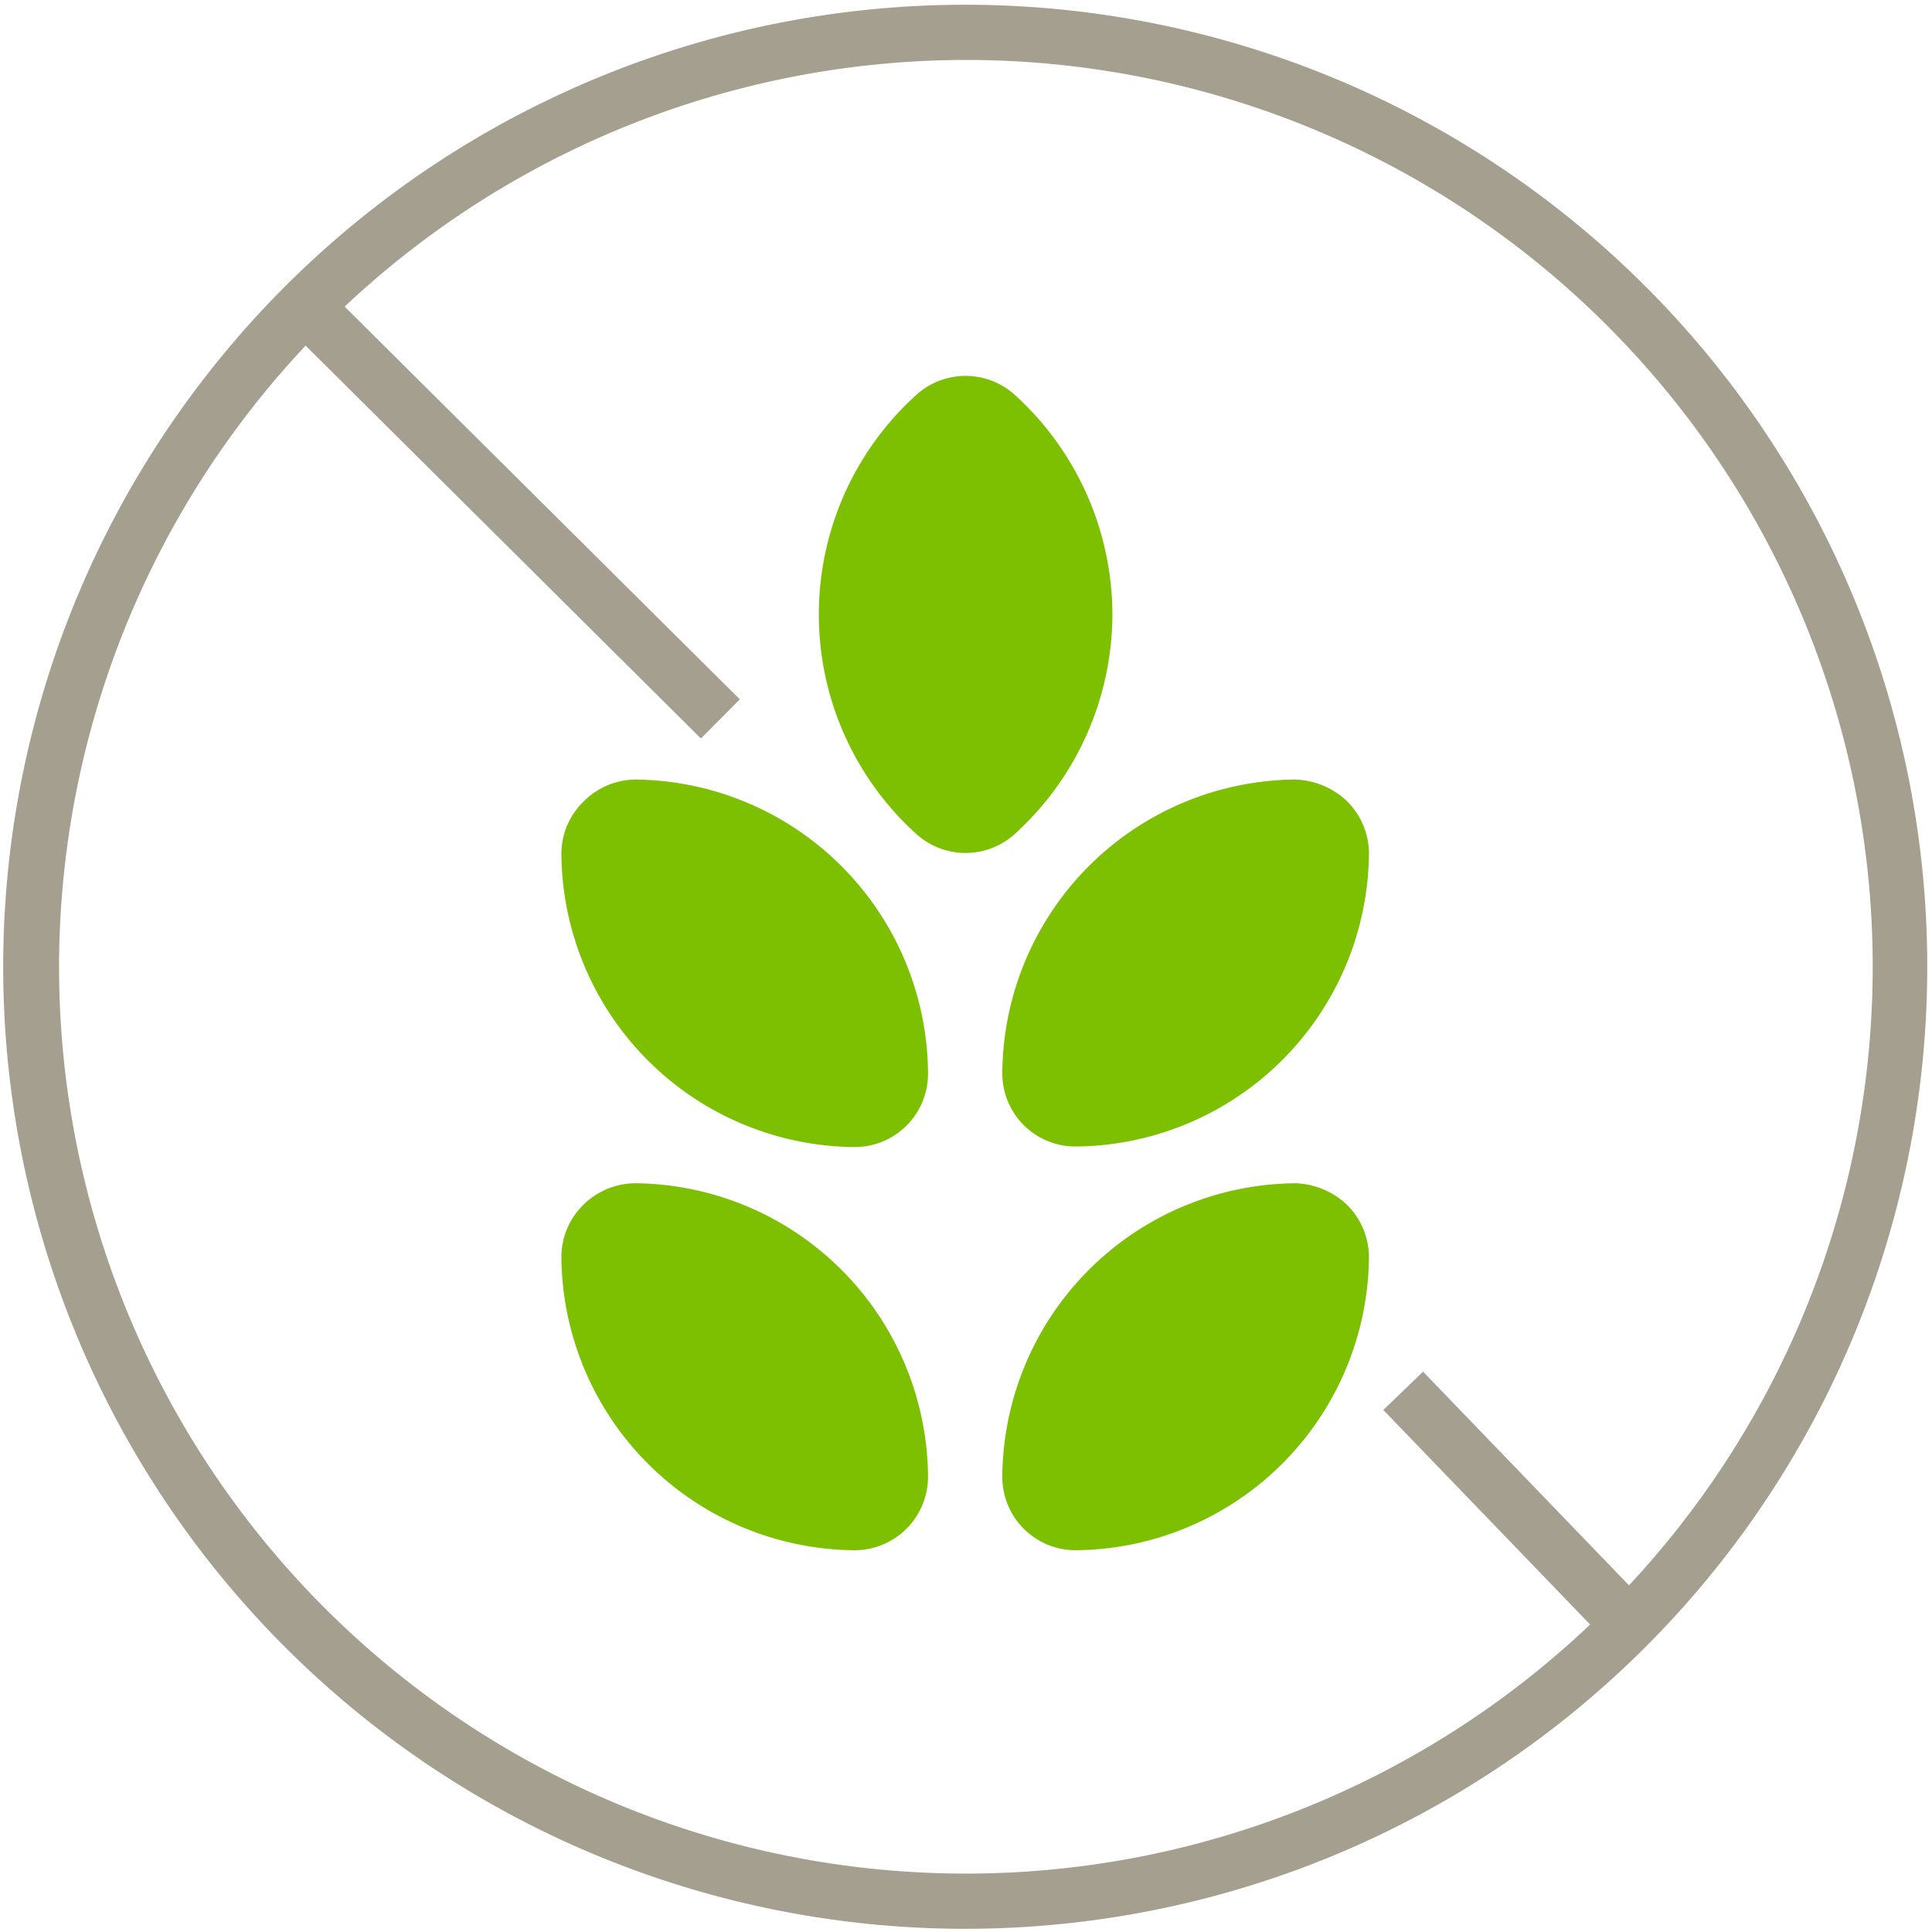 <svg id="Layer_1" data-name="Layer 1" xmlns="http://www.w3.org/2000/svg" viewBox="0 0 175 175"><defs><style>.cls-1{fill:#a49f8f;}.cls-2{fill:#7dc001;}.cls-3{fill:none;stroke:#a49f8f;stroke-miterlimit:10;stroke-width:5px;}</style></defs><title>Artboard 6</title><path class="cls-1" d="M87.46,5.43A82.14,82.14,0,1,1,5.35,87.57,82.21,82.21,0,0,1,87.46,5.43m0-5a87.14,87.14,0,1,0,87.11,87.14A87.12,87.12,0,0,0,87.46.43Z"/><path id="Shape" class="cls-2" d="M117.35,107.18a26.77,26.77,0,0,0-26.56,26.56,6.64,6.64,0,0,0,6.64,6.68h0A26.79,26.79,0,0,0,124,113.86a6.72,6.72,0,0,0-2-4.74A7.13,7.13,0,0,0,117.35,107.18Z"/><path id="Shape-2" data-name="Shape" class="cls-2" d="M117.35,70.61A26.77,26.77,0,0,0,90.79,97.17a6.62,6.62,0,0,0,6.64,6.68h0A26.78,26.78,0,0,0,124,77.29a6.7,6.7,0,0,0-2-4.73A7.14,7.14,0,0,0,117.35,70.61Z"/><path id="Shape-3" data-name="Shape" class="cls-2" d="M57.58,107.18a6.75,6.75,0,0,0-4.73,1.94,6.64,6.64,0,0,0-2,4.74,26.77,26.77,0,0,0,26.56,26.56h0a6.66,6.66,0,0,0,6.65-6.68A26.77,26.77,0,0,0,57.58,107.18Z"/><path id="Shape-4" data-name="Shape" class="cls-2" d="M57.58,70.61a6.72,6.72,0,0,0-4.73,2,6.62,6.62,0,0,0-2,4.73,26.77,26.77,0,0,0,26.56,26.56h0a6.64,6.64,0,0,0,6.65-6.68A26.78,26.78,0,0,0,57.58,70.61Z"/><path id="Shape-5" data-name="Shape" class="cls-2" d="M100.76,55.65A26.92,26.92,0,0,0,92,35.84a6.65,6.65,0,0,0-9.08,0,26.81,26.81,0,0,0,0,39.63,6.65,6.65,0,0,0,9.08,0A26.94,26.94,0,0,0,100.76,55.65Z"/><line class="cls-3" x1="127.1" y1="125.98" x2="147.66" y2="147.31"/><line class="cls-3" x1="27.89" y1="27.99" x2="65.25" y2="65.12"/></svg>